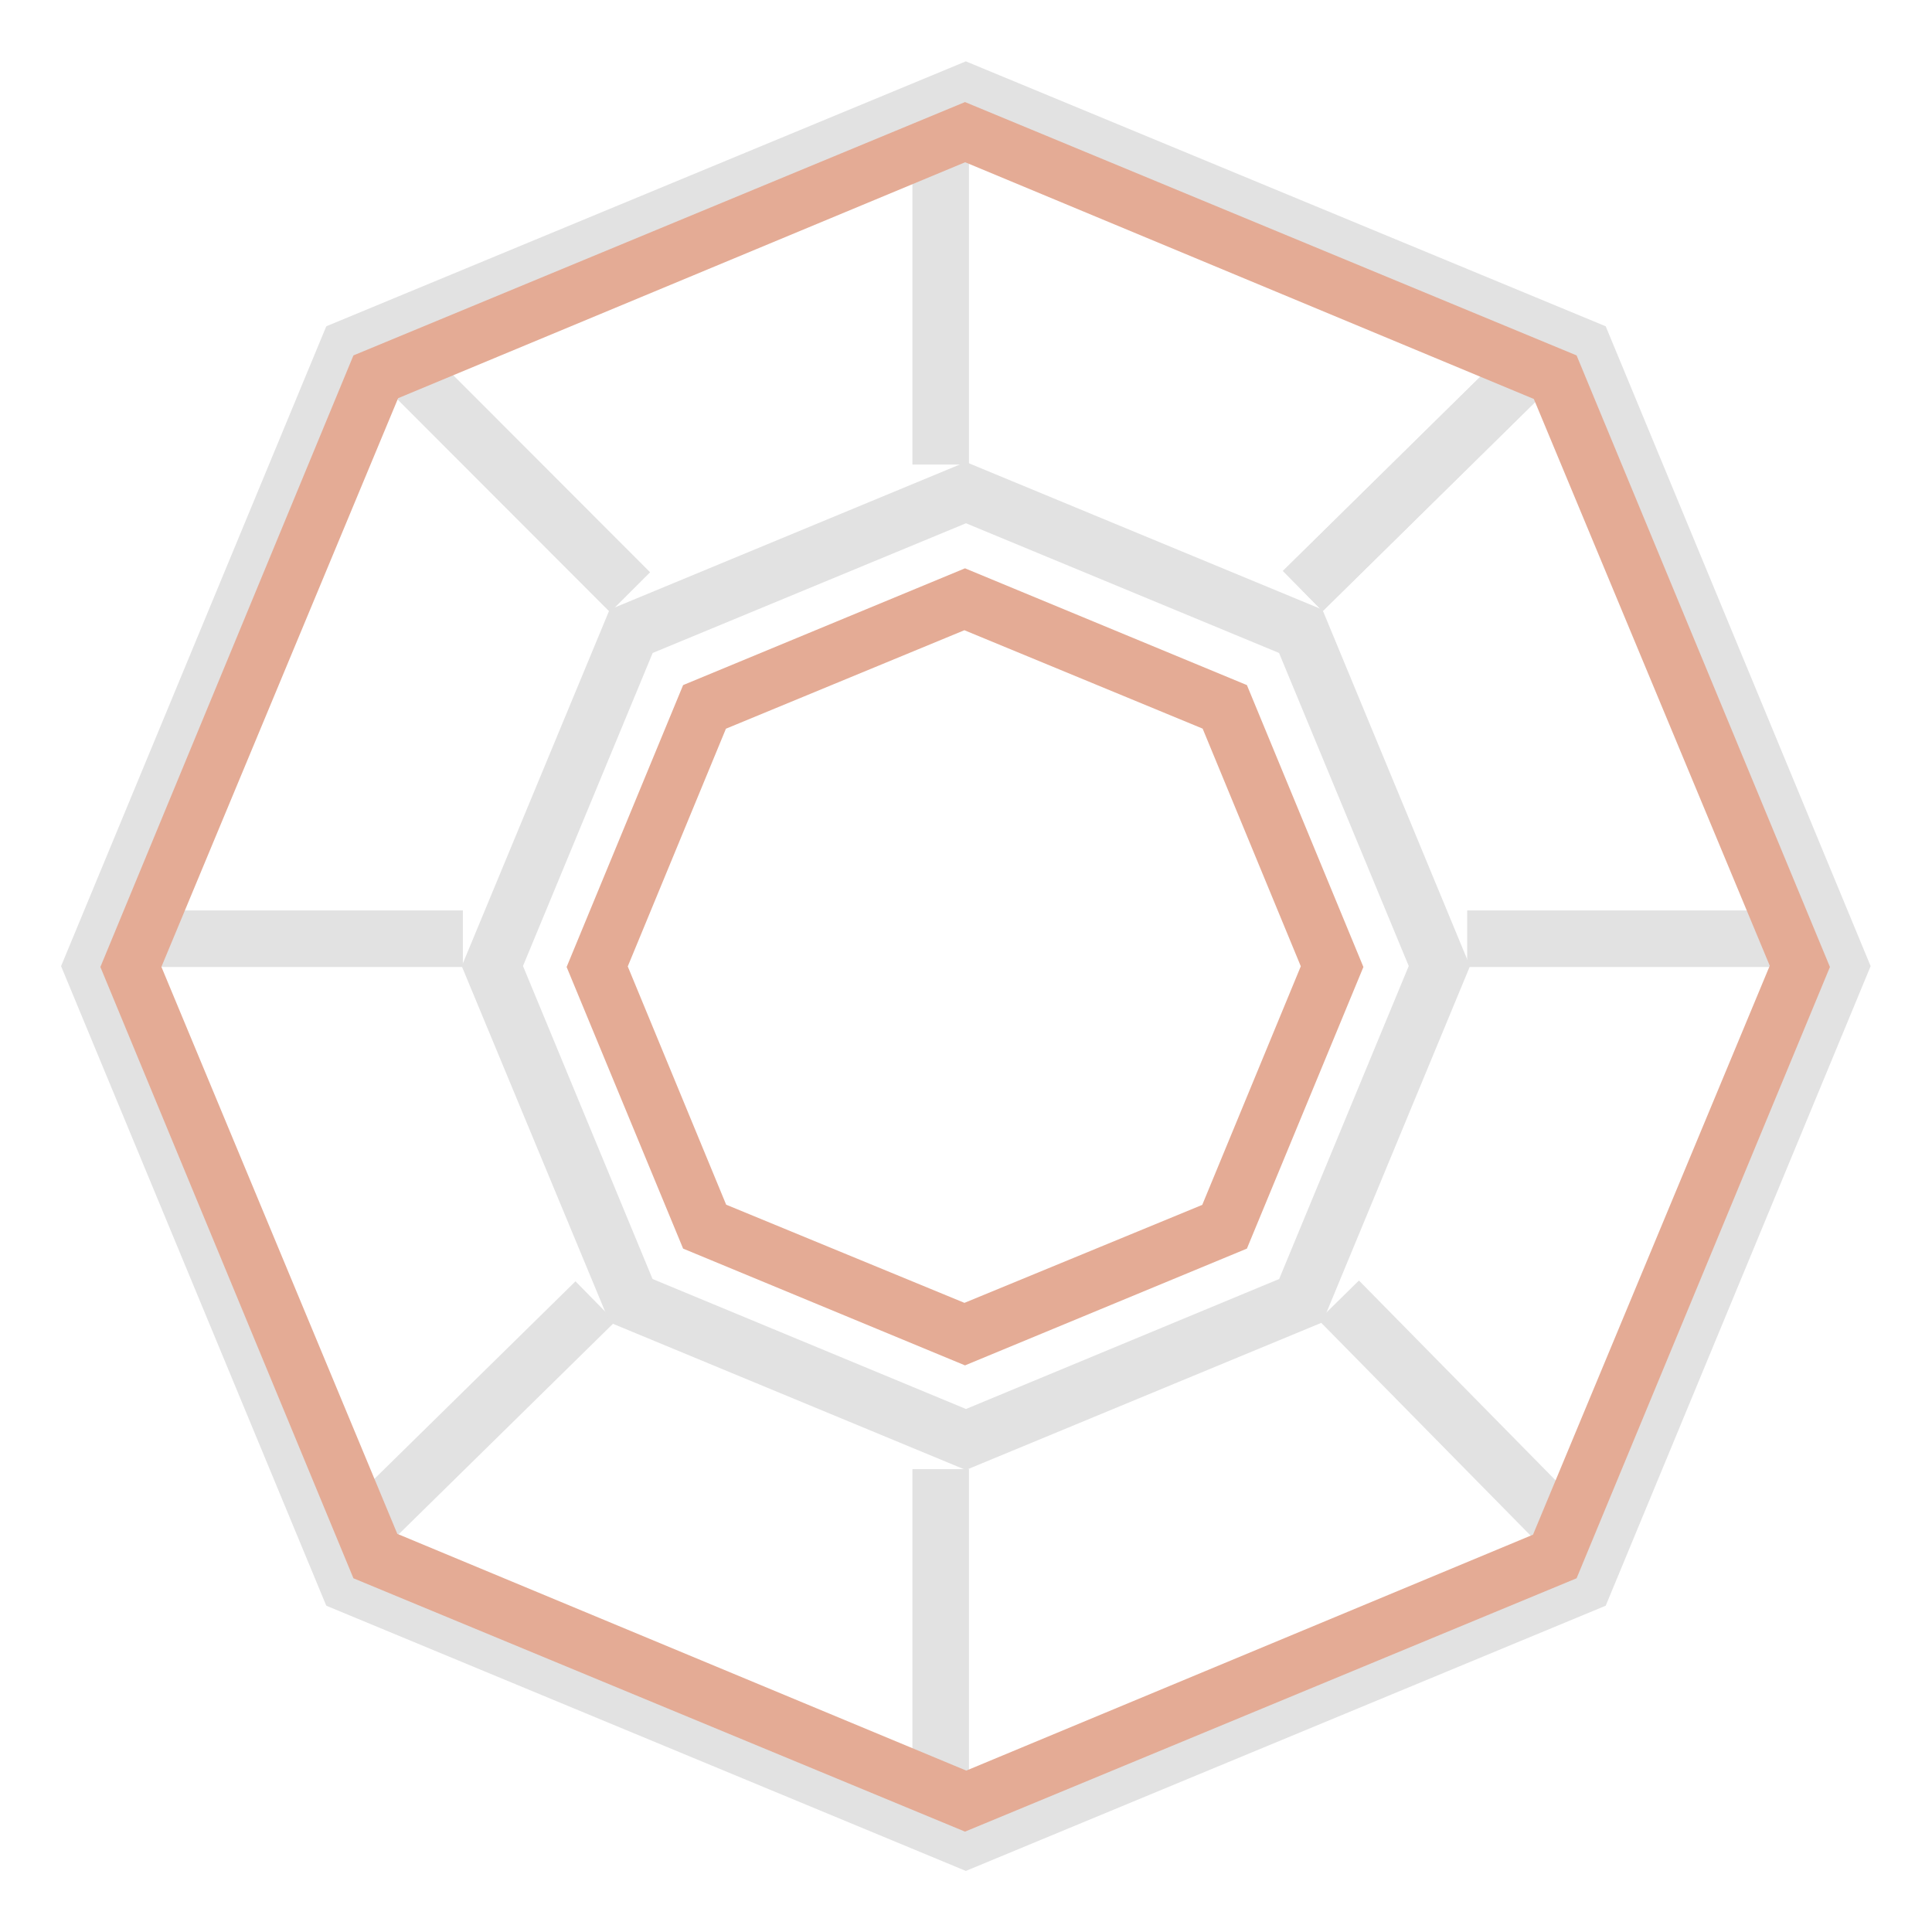 <?xml version="1.0" encoding="UTF-8"?> <svg xmlns="http://www.w3.org/2000/svg" xmlns:xlink="http://www.w3.org/1999/xlink" viewBox="0 0 68.33 68.33"><defs><style>.a{fill:none;clip-rule:evenodd;}.b{fill:#e2e2e2;}.c{clip-path:url(#a);}.d{clip-path:url(#b);}.e{fill:#e4ab95;}.f{clip-path:url(#c);}.g{clip-path:url(#d);}</style><clipPath id="a" transform="translate(-980.18 117.62)"><polygon class="a" points="1014.34 -115.45 1036.97 -106.08 1046.34 -83.45 1036.97 -60.83 1014.34 -51.45 991.72 -60.83 982.34 -83.45 991.72 -106.08 1014.34 -115.45"></polygon></clipPath><clipPath id="b" transform="translate(-980.18 117.62)"><polygon class="a" points="1014.31 -114.01 1035.94 -105.05 1044.9 -83.42 1035.94 -61.8 1014.31 -52.84 992.68 -61.8 983.73 -83.42 992.68 -105.05 1014.31 -114.01"></polygon></clipPath><clipPath id="c" transform="translate(-980.18 117.62)"><polygon class="a" points="1014.34 -101.28 1026.95 -96.06 1032.17 -83.45 1026.95 -70.85 1014.34 -65.63 1001.74 -70.85 996.51 -83.45 1001.74 -96.06 1014.34 -101.28"></polygon></clipPath><clipPath id="d" transform="translate(-980.18 117.62)"><polygon class="a" points="1014.31 -97.52 1024.28 -93.39 1028.4 -83.42 1024.28 -73.46 1014.31 -69.33 1004.34 -73.46 1000.22 -83.42 1004.34 -93.39 1014.31 -97.52"></polygon></clipPath></defs><rect class="b" x="32.27" y="3.75" width="2" height="12.68"></rect><rect class="b" x="51.89" y="32.2" width="12.68" height="2"></rect><rect class="b" x="1024.47" y="-102.12" width="12.68" height="2" transform="translate(-613.2 811.55) rotate(-44.54)"></rect><rect class="b" x="1024.47" y="-102.12" width="12.68" height="2" transform="translate(-613.2 811.55) rotate(-44.54)"></rect><rect class="b" x="990.2" y="-68.08" width="12.87" height="2" transform="translate(-647.5 796.82) rotate(-44.49)"></rect><rect class="b" x="1031.01" y="-73.42" width="2" height="12.68" transform="translate(-636.73 822.18) rotate(-44.54)"></rect><rect class="b" x="996.96" y="-107.56" width="2" height="12.76" transform="translate(-616.75 793.31) rotate(-44.97)"></rect><rect class="b" x="3.69" y="32.2" width="12.68" height="2"></rect><rect class="b" x="32.27" y="51.96" width="2" height="12.68"></rect><g class="c"><path class="b" d="M992.48-104.23l22.63-9.38-1.53-3.69L991-107.93Zm-8.29,21.54,9.37-22.63-3.69-1.53-9.38,22.63Zm9.37,21.1-9.37-22.63-3.7,1.53,9.38,22.63Zm21.55,8.29-22.63-9.37L991-59l22.63,9.37Zm21.09-9.37-22.62,9.37,1.53,3.69L1037.73-59Zm8.29-21.55-9.37,22.63,3.7,1.53,9.37-22.63Zm-9.37-21.1,9.37,22.63,3.7-1.53-9.37-22.63Zm-21.54-8.29,22.62,9.38,1.53-3.7-22.62-9.37Zm-21.87,7.53-.76-1.85-.77.32-.31.76Zm-9.37,22.63-1.85-.77-.31.77.31.76Zm9.37,22.62-1.84.77.31.76L991-59Zm22.63,9.38-.76,1.84.76.32.77-.32ZM1037-60.83l.76,1.85.77-.32.32-.76Zm9.37-22.62,1.85.76.32-.76-.32-.77ZM1037-106.08l1.85-.77-.32-.76-.77-.32Zm-22.63-9.37.77-1.85-.77-.32-.76.32Z" transform="translate(-980.18 117.62)"></path></g><g class="d"><path class="e" d="M993.45-103.2l21.63-9-1.53-3.69-21.63,8.95Zm-7.88,20.54,9-21.62-3.69-1.53-9,21.62Zm9,20.1-9-21.63-3.69,1.53,9,21.63Zm20.55,7.88-21.63-9-1.53,3.69,21.63,9Zm20.09-9-21.62,9,1.53,3.69,21.62-9Zm7.88-20.55-9,21.63,3.7,1.53,9-21.63Zm-9-20.09,9,21.62,3.69-1.53-9-21.62Zm-20.54-7.88,21.62,9,1.53-3.7-21.62-8.95ZM992.68-105l-.76-1.85-.77.32-.31.77Zm-8.95,21.63-1.85-.77-.32.77.32.76Zm8.95,21.62-1.84.77.31.77.77.31Zm21.63,9-.76,1.85.76.32.77-.32Zm21.63-9,.76,1.85.77-.31.32-.77Zm9-21.62,1.84.76.32-.76-.32-.77Zm-9-21.63,1.85-.76-.32-.77-.77-.32Zm-21.63-9,.77-1.84-.77-.32-.76.32Z" transform="translate(-980.18 117.62)"></path></g><g class="f"><path class="b" d="M1002.5-94.21l12.61-5.22-1.53-3.7L1001-97.91Zm-4.14,11.52,5.22-12.6-3.69-1.54-5.22,12.61Zm5.22,11.08-5.22-12.61-3.69,1.53,5.22,12.61Zm11.53,4.14L1002.5-72.7,1001-69l12.61,5.22Zm11.07-5.23-12.6,5.23,1.53,3.69,12.6-5.22Zm4.14-11.52-5.22,12.61,3.7,1.53L1034-82.69Zm-5.22-11.07,5.22,12.6,3.7-1.53-5.22-12.61Zm-11.52-4.14,12.6,5.22,1.53-3.7-12.6-5.22Zm-11.84,3.37-.77-1.85-.77.32-.31.76Zm-5.23,12.61-1.84-.77-.32.77.32.76Zm5.23,12.6-1.85.77.31.76.77.32Zm12.6,5.22-.76,1.85.76.32.77-.32ZM1027-70.85l.76,1.85.77-.32.32-.76Zm5.22-12.6,1.85.76.31-.76-.31-.77ZM1027-96.06l1.85-.77-.32-.76-.77-.32Zm-12.61-5.22.77-1.85-.77-.32-.76.32Z" transform="translate(-980.18 117.62)"></path></g><g class="g"><path class="e" d="M1005.11-91.54l10-4.13-1.53-3.69-10,4.12Zm-3.05,8.88,4.13-10-3.69-1.53-4.13,10Zm4.13,8.44-4.13-10-3.69,1.53,4.13,10Zm8.88,3-10-4.12-1.53,3.69,10,4.13Zm8.44-4.12-10,4.12,1.53,3.7,10-4.13Zm3-8.89-4.13,10,3.69,1.53,4.13-10Zm-4.13-8.43,4.13,10,3.69-1.53-4.13-10Zm-8.89-3,10,4.13,1.53-3.7-10-4.12Zm-9.2,2.28-.76-1.85-.77.32-.31.77Zm-4.12,10-1.85-.77-.32.77.32.76Zm4.12,10-1.84.77.31.76.77.32Zm10,4.13-.77,1.85.77.32.76-.32Zm10-4.13.76,1.85.77-.32.31-.76Zm4.12-10,1.85.76.32-.76-.32-.77Zm-4.12-10,1.84-.76-.31-.77-.77-.32Zm-10-4.13.76-1.84-.76-.32-.77.32Z" transform="translate(-980.18 117.62)"></path></g></svg> 